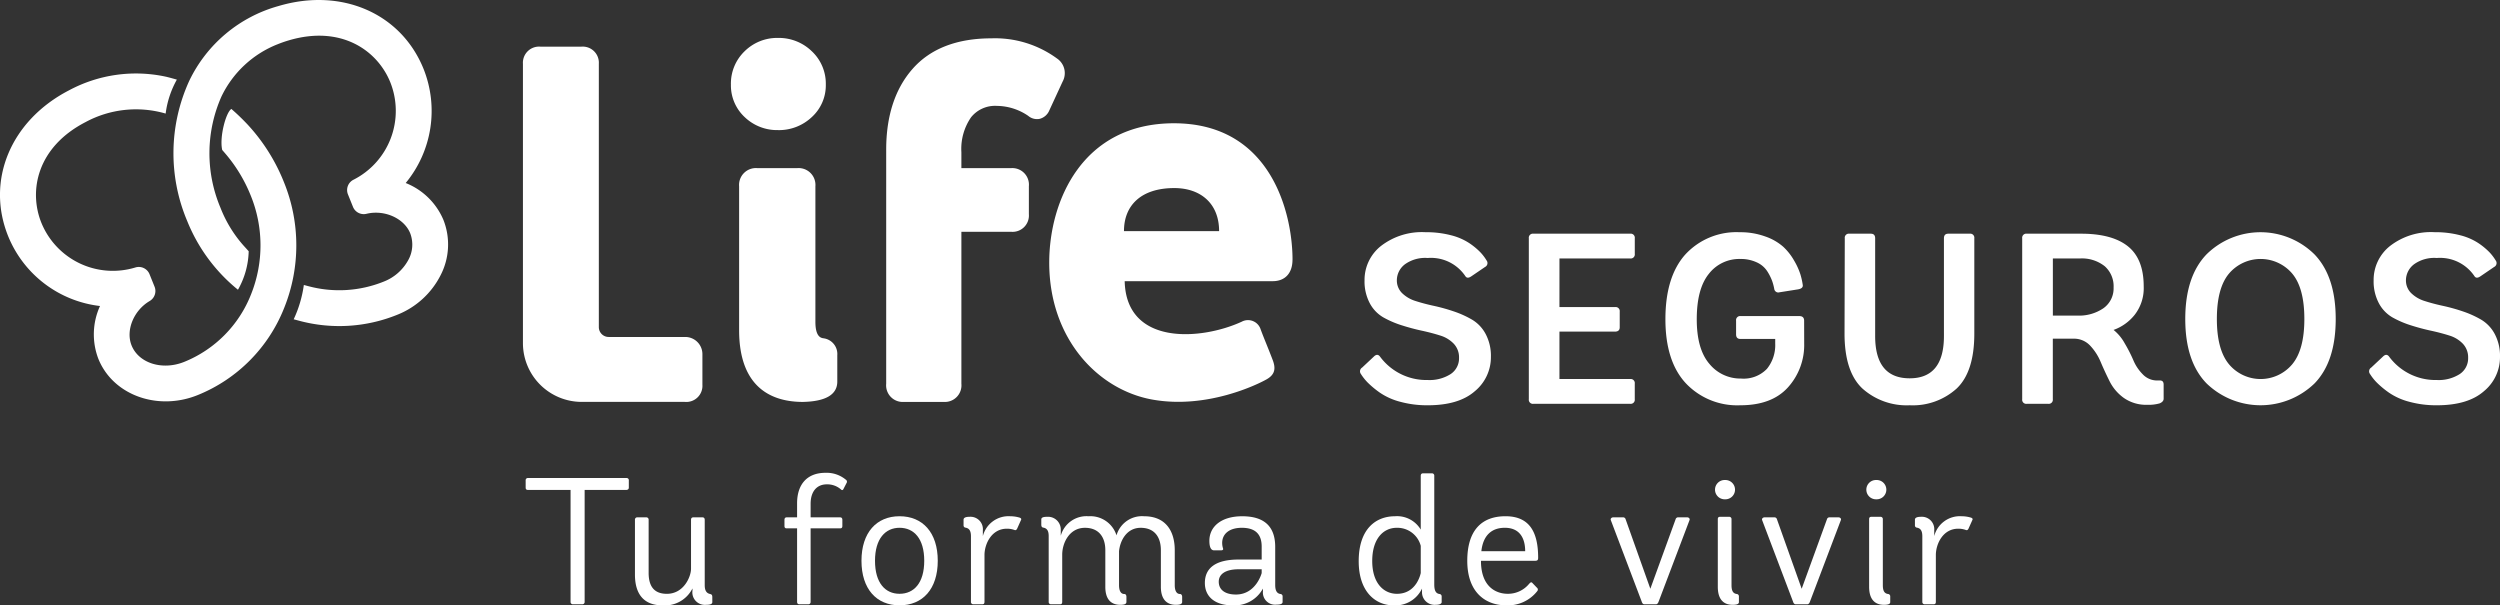 <svg xmlns="http://www.w3.org/2000/svg" xmlns:xlink="http://www.w3.org/1999/xlink" width="396" height="95.888" viewBox="0 0 396 95.888">
  <rect x="0" y="0" width="396" height="95.888" fill="#333333" stroke="none"/>
  <defs>
    <clipPath id="clip-path">
      <rect id="Rectangle_1" data-name="Rectangle 1" width="396" height="95.888" fill="#fff"/>
    </clipPath>
  </defs>
  <g id="Group_1" data-name="Group 1" clip-path="url(#clip-path)">
    <path id="Path_1" data-name="Path 1" d="M94.5,28.989a17.934,17.934,0,0,0,2.833-18.061C93.776,2.1,84.332-2,74.373.949A22.292,22.292,0,0,0,60.211,12.809a27.546,27.546,0,0,0-.322,22.2,26.929,26.929,0,0,0,7.62,10.54l.42.348a12.919,12.919,0,0,0,1.7-6.1l-.815-.9a19.882,19.882,0,0,1-3.662-6.007,22.172,22.172,0,0,1,.166-17.611A16.608,16.608,0,0,1,74.235,7c.562-.226,1.15-.431,1.749-.608,8.276-2.45,14.038,1.577,16.082,6.657a12.228,12.228,0,0,1-5.842,15.423,1.83,1.83,0,0,0-.876,2.309l.805,2A1.843,1.843,0,0,0,88.3,33.864c2.845-.684,5.961.718,6.918,3.1a5.03,5.03,0,0,1-.356,4.308A7.526,7.526,0,0,1,91,44.614a18.844,18.844,0,0,1-11.946.708l-.689-.183a18.9,18.9,0,0,1-1.609,5.437l.814.217a24.419,24.419,0,0,0,15.547-.917,13.1,13.1,0,0,0,6.916-6.294,10.594,10.594,0,0,0,.445-8.739A10.812,10.812,0,0,0,94.5,28.989" transform="translate(-30.236 0)" fill="#fff"/>
    <path id="Path_2" data-name="Path 2" d="M44.971,41.641a29.422,29.422,0,0,0-5.792-9.157,34.587,34.587,0,0,0-2.531-2.43c-.891.587-1.907,4.524-1.449,6.5l.367.425a23.835,23.835,0,0,1,4.142,6.777,20.878,20.878,0,0,1,.077,15.62,19.035,19.035,0,0,1-10.6,10.742c-3.462,1.394-7.2.228-8.342-2.6-.958-2.378.319-5.53,2.845-7.025a1.837,1.837,0,0,0,.8-2.27l-.806-2a1.834,1.834,0,0,0-2.23-1.059,12.224,12.224,0,0,1-14.9-7.078c-2.045-5.079-.676-11.979,6.988-15.941a16.816,16.816,0,0,1,12.7-1.356,14.8,14.8,0,0,1,1.774-5.378c-.45-.128-1.332-.375-1.783-.473a22.419,22.419,0,0,0-15.3,2.169C1.7,31.88-2.262,41.378,1.29,50.206A17.936,17.936,0,0,0,15.842,61.271a10.817,10.817,0,0,0-.261,8.369c2.006,4.986,7.61,7.584,13.226,6.485a13.8,13.8,0,0,0,2.495-.74A24.666,24.666,0,0,0,45.013,61.575a26.517,26.517,0,0,0-.042-19.935" transform="translate(0 -12.799)" fill="#fff"/>
    <path id="Path_3" data-name="Path 3" d="M250.627,27.222a7.564,7.564,0,0,0,5.318-2.043,6.8,6.8,0,0,0,2.242-5.17,7.033,7.033,0,0,0-2.23-5.289,7.479,7.479,0,0,0-5.329-2.1,7.331,7.331,0,0,0-5.3,2.108,7.106,7.106,0,0,0-2.174,5.278,6.863,6.863,0,0,0,2.186,5.159,7.414,7.414,0,0,0,5.287,2.054" transform="translate(-127.378 -6.612)" fill="#fff"/>
    <path id="Path_4" data-name="Path 4" d="M259.269,82.887c-.389-.056-1.3-.186-1.3-2.6V58.806a2.669,2.669,0,0,0-2.877-2.876h-6.331a2.669,2.669,0,0,0-2.876,2.876V81.588c0,9.4,5.478,11.376,10.1,11.376,3.617-.075,5.451-1.159,5.451-3.223V85.576a2.51,2.51,0,0,0-2.17-2.689" transform="translate(-128.809 -29.299)" fill="#fff"/>
    <path id="Path_5" data-name="Path 5" d="M322.752,19.631a2.8,2.8,0,0,0-.867-3.675,16.637,16.637,0,0,0-10.4-3.2c-5.458,0-9.657,1.624-12.479,4.826-2.78,3.153-4.189,7.459-4.189,12.8V67.471a2.63,2.63,0,0,0,2.79,2.877h6.331a2.63,2.63,0,0,0,2.79-2.877V43.4h7.9a2.588,2.588,0,0,0,2.789-2.79V36.19a2.629,2.629,0,0,0-2.789-2.876h-7.9v-2.5a8.811,8.811,0,0,1,1.537-5.558,4.869,4.869,0,0,1,4.087-1.8,8.923,8.923,0,0,1,4.958,1.576,2.148,2.148,0,0,0,1.813.478,2.274,2.274,0,0,0,1.535-1.344Z" transform="translate(-154.444 -6.683)" fill="#fff"/>
    <path id="Path_6" data-name="Path 6" d="M387.592,62.623c0-7.145-3.264-21.612-18.787-21.612-14.552,0-19.752,12.368-19.752,22.062,0,12.083,7.72,20.163,16.353,21.707s16.688-2.412,18.1-3.222,1.408-1.837.931-3.083c-.818-2.136-1.317-3.263-1.89-4.8a2.1,2.1,0,0,0-2.995-1.237c-6.429,2.962-18.306,3.842-18.547-6.415h23.445c1.964,0,3.136-1.27,3.136-3.4m-11.635-4.531H360.893c0-4.087,2.721-6.817,7.968-6.817,4.152,0,7.1,2.424,7.1,6.817" transform="translate(-182.855 -21.484)" fill="#fff"/>
    <path id="Path_7" data-name="Path 7" d="M199.677,61.509H187.551a1.56,1.56,0,0,1-1.558-1.559V18.24a2.558,2.558,0,0,0-2.8-2.715h-6.422a2.558,2.558,0,0,0-2.8,2.715V62.493a9.314,9.314,0,0,0,9.3,9.3H199.6a2.558,2.558,0,0,0,2.8-2.715V64.224a2.718,2.718,0,0,0-2.715-2.715" transform="translate(-91.138 -8.133)" fill="#fff"/>
    <path id="Path_8" data-name="Path 8" d="M470.1,84.225q-.655.461-.962,0a6.558,6.558,0,0,0-5.968-2.887,5.515,5.515,0,0,0-3.561.962,3.193,3.193,0,0,0-1.328,2.541,2.8,2.8,0,0,0,.827,2.06,5.251,5.251,0,0,0,2.137,1.251q1.309.424,2.907.77a28.692,28.692,0,0,1,3.176.886,15.648,15.648,0,0,1,2.887,1.309,5.811,5.811,0,0,1,2.136,2.271,7.394,7.394,0,0,1,.828,3.619,6.966,6.966,0,0,1-2.541,5.428q-2.54,2.233-7.468,2.233a16.115,16.115,0,0,1-4.369-.558,10.252,10.252,0,0,1-3.214-1.444,14.53,14.53,0,0,1-1.906-1.578,7.942,7.942,0,0,1-1.1-1.386.69.69,0,0,1,.192-1l1.848-1.732q.577-.579,1,0a9.125,9.125,0,0,0,7.545,3.695,6.188,6.188,0,0,0,3.638-.943,2.978,2.978,0,0,0,1.327-2.56,3.142,3.142,0,0,0-.827-2.233,4.936,4.936,0,0,0-2.156-1.309q-1.328-.424-2.925-.77T459.051,92a15.28,15.28,0,0,1-2.906-1.251A5.622,5.622,0,0,1,453.99,88.5a7.388,7.388,0,0,1-.828-3.619,6.849,6.849,0,0,1,2.579-5.428,10.581,10.581,0,0,1,7.084-2.2,15.5,15.5,0,0,1,4.023.481,9.421,9.421,0,0,1,2.906,1.251,10.864,10.864,0,0,1,1.732,1.425,7.357,7.357,0,0,1,1,1.308.683.683,0,0,1-.231,1.039Z" transform="translate(-237.019 -40.472)" fill="#fff"/>
    <path id="Path_9" data-name="Path 9" d="M513.452,89.368h8.816A.646.646,0,0,1,523,90.1v2.464q0,.693-.77.693h-8.778v7.507h11.2a.647.647,0,0,1,.731.731v2.464a.647.647,0,0,1-.731.731H509.333a.646.646,0,0,1-.731-.731V78.473a.646.646,0,0,1,.731-.731h15.322a.647.647,0,0,1,.731.731v2.464a.647.647,0,0,1-.731.731h-11.2Z" transform="translate(-266.436 -40.726)" fill="#fff"/>
    <path id="Path_10" data-name="Path 10" d="M576.023,94.889a10,10,0,0,1-2.559,6.929q-2.561,2.849-7.565,2.849a11.2,11.2,0,0,1-8.623-3.484q-3.233-3.484-3.234-10.144,0-6.737,3.156-10.26a11,11,0,0,1,8.623-3.522,11.5,11.5,0,0,1,4.042.674,8.507,8.507,0,0,1,2.83,1.617,9.125,9.125,0,0,1,1.732,2.195,11,11,0,0,1,.982,2.137,11.416,11.416,0,0,1,.385,1.694q.115.577-.732.731l-2.926.462a.647.647,0,0,1-.847-.5,8.181,8.181,0,0,0-.347-1.309,8.074,8.074,0,0,0-.769-1.521,3.858,3.858,0,0,0-1.656-1.405,5.964,5.964,0,0,0-2.618-.538,6.093,6.093,0,0,0-4.985,2.367q-1.905,2.367-1.906,7.18,0,4.734,2,7.064a6.329,6.329,0,0,0,5,2.329,5.116,5.116,0,0,0,4.119-1.54,5.968,5.968,0,0,0,1.309-4v-.731h-5.505q-.693,0-.693-.731V91.271a.646.646,0,0,1,.731-.732h9.278q.77,0,.769.732Z" transform="translate(-290.24 -40.472)" fill="#fff"/>
    <path id="Path_11" data-name="Path 11" d="M629.375,78.474q0-.731.693-.731h3.388a.646.646,0,0,1,.731.731V93.565q0,6.044-2.791,8.7a10.355,10.355,0,0,1-7.449,2.656,10.5,10.5,0,0,1-7.488-2.656q-2.829-2.656-2.829-8.7l.039-15.091a.646.646,0,0,1,.731-.731h3.388q.693,0,.693.731V93.95q0,6.7,5.467,6.7,5.427,0,5.428-6.7Z" transform="translate(-321.456 -40.726)" fill="#fff"/>
    <path id="Path_12" data-name="Path 12" d="M695.138,103.882q0,.463-.616.732a6.259,6.259,0,0,1-1.963.231,6.15,6.15,0,0,1-3.715-1.078,7.189,7.189,0,0,1-2.252-2.618q-.771-1.54-1.424-3.08a8.542,8.542,0,0,0-1.694-2.618,3.484,3.484,0,0,0-2.617-1.078h-3.273v9.585a.647.647,0,0,1-.731.732h-3.388a.647.647,0,0,1-.732-.732V78.474a.647.647,0,0,1,.732-.731h8.585q4.928,0,7.43,2t2.5,6.352a6.868,6.868,0,0,1-1.405,4.466,7.516,7.516,0,0,1-3.368,2.425,7.155,7.155,0,0,1,1.77,2.136,23.057,23.057,0,0,1,1.367,2.675,6.984,6.984,0,0,0,1.462,2.195,3.107,3.107,0,0,0,2.175,1h.578q.577,0,.577.655ZM681.472,90.716a6.811,6.811,0,0,0,4.138-1.174,3.848,3.848,0,0,0,1.6-3.292,4.227,4.227,0,0,0-1.4-3.349,5.793,5.793,0,0,0-3.946-1.232h-4.274v9.047Z" transform="translate(-352.417 -40.726)" fill="#fff"/>
    <path id="Path_13" data-name="Path 13" d="M730.355,101.2q-3.369-3.465-3.369-10.2t3.369-10.24a12.175,12.175,0,0,1,17.092,0q3.368,3.5,3.369,10.24t-3.349,10.2a12.3,12.3,0,0,1-17.112,0m13.55-3q1.945-2.31,1.944-7.2,0-4.928-1.944-7.218a6.571,6.571,0,0,0-9.97,0q-1.944,2.291-1.944,7.218,0,4.889,1.944,7.2a6.535,6.535,0,0,0,9.97,0" transform="translate(-380.839 -40.472)" fill="#fff"/>
    <path id="Path_14" data-name="Path 14" d="M805.8,84.225q-.655.461-.963,0a6.557,6.557,0,0,0-5.967-2.887,5.515,5.515,0,0,0-3.561.962,3.194,3.194,0,0,0-1.329,2.541,2.8,2.8,0,0,0,.828,2.06,5.248,5.248,0,0,0,2.137,1.251q1.308.424,2.906.77a28.74,28.74,0,0,1,3.176.886,15.668,15.668,0,0,1,2.887,1.309,5.809,5.809,0,0,1,2.136,2.271,7.4,7.4,0,0,1,.828,3.619,6.966,6.966,0,0,1-2.541,5.428q-2.54,2.233-7.468,2.233a16.12,16.12,0,0,1-4.37-.558,10.249,10.249,0,0,1-3.214-1.444,14.532,14.532,0,0,1-1.905-1.578,7.936,7.936,0,0,1-1.1-1.386.69.69,0,0,1,.192-1l1.848-1.732q.577-.579,1,0a9.125,9.125,0,0,0,7.545,3.695,6.186,6.186,0,0,0,3.638-.943,2.979,2.979,0,0,0,1.328-2.56,3.142,3.142,0,0,0-.827-2.233,4.937,4.937,0,0,0-2.156-1.309q-1.329-.424-2.926-.77T794.75,92a15.281,15.281,0,0,1-2.906-1.251,5.624,5.624,0,0,1-2.156-2.252,7.389,7.389,0,0,1-.827-3.619,6.851,6.851,0,0,1,2.579-5.428,10.583,10.583,0,0,1,7.084-2.2,15.5,15.5,0,0,1,4.023.481,9.423,9.423,0,0,1,2.906,1.251,10.858,10.858,0,0,1,1.733,1.425,7.38,7.38,0,0,1,1,1.308.683.683,0,0,1-.231,1.039Z" transform="translate(-412.878 -40.472)" fill="#fff"/>
    <path id="Path_15" data-name="Path 15" d="M190.814,159.028a.35.35,0,0,1,.4.4v1.114c0,.257-.172.371-.429.371h-6.57v17.712a.362.362,0,0,1-.4.4h-1.428a.362.362,0,0,1-.4-.4V160.913h-6.742c-.257,0-.371-.114-.371-.371v-1.114a.35.35,0,0,1,.4-.4Z" transform="translate(-91.609 -83.308)" fill="#fff"/>
    <path id="Path_16" data-name="Path 16" d="M223.488,185.533c0,.258-.228.429-1,.429a1.977,1.977,0,0,1-2.143-2.257v-.342a4.887,4.887,0,0,1-4.742,2.685c-2.857,0-4.371-1.657-4.371-4.885v-8.656a.362.362,0,0,1,.4-.4H213a.362.362,0,0,1,.4.4v8.4c0,2.485,1.2,3.313,2.886,3.313,2.685,0,3.828-2.714,3.828-3.971v-7.742c0-.257.114-.4.371-.4h1.428c.257,0,.371.143.371.4v10.342c0,.628.143,1.257.857,1.4.2.057.343.114.343.485Z" transform="translate(-110.656 -90.159)" fill="#fff"/>
    <path id="Path_17" data-name="Path 17" d="M261.315,166.086c-.228,0-.343-.114-.343-.371v-.972c0-.257.115-.4.372-.4h1.628v-2.228c0-2.857,1.457-4.828,4.514-4.828a4.776,4.776,0,0,1,3.2,1.086.376.376,0,0,1,.114.543l-.486.942c-.114.229-.257.2-.4.058a3.293,3.293,0,0,0-2.228-.8c-1.6,0-2.572,1.143-2.572,3.085v2.143h4.657c.257,0,.371.143.371.4v.972c0,.257-.114.371-.343.371h-4.685v11.627a.361.361,0,0,1-.4.4h-1.371c-.257,0-.371-.143-.371-.4V166.086Z" transform="translate(-136.713 -82.396)" fill="#fff"/>
    <path id="Path_18" data-name="Path 18" d="M286.592,178.8c0-4.485,2.4-7.056,6.028-7.056,3.657,0,6.056,2.571,6.056,7.056,0,4.456-2.371,7.055-6.056,7.055-3.628,0-6.028-2.571-6.028-7.055m9.942,0c0-3.514-1.628-5.228-3.914-5.228-2.228,0-3.885,1.714-3.885,5.228s1.628,5.228,3.885,5.228c2.285,0,3.914-1.714,3.914-5.228" transform="translate(-150.134 -89.971)" fill="#fff"/>
    <path id="Path_19" data-name="Path 19" d="M321.723,174.946c0-.8-.2-1.286-.885-1.4a.342.342,0,0,1-.286-.342v-.914c0-.287.286-.458.943-.458a1.967,1.967,0,0,1,2.114,2.143v.914a4.2,4.2,0,0,1,4.371-3.143,5.015,5.015,0,0,1,1.486.229c.2.085.285.2.171.4l-.6,1.343c-.114.2-.228.286-.428.2a3.37,3.37,0,0,0-1.2-.2c-2.4,0-3.513,2.37-3.542,4.113v7.456c0,.257-.086.4-.343.4h-1.4a.362.362,0,0,1-.4-.4Z" transform="translate(-167.924 -89.971)" fill="#fff"/>
    <path id="Path_20" data-name="Path 20" d="M367.552,182.659c0,.828.257,1.4.829,1.4.171,0,.343.142.343.457v.8c0,.314-.286.458-1,.458-1.428,0-2.371-.858-2.371-2.857v-5.8c0-2.028-.971-3.542-3.2-3.542-2.2,0-3.257,2-3.428,3.713v5.371c0,.828.257,1.4.828,1.4.2,0,.343.142.343.457v.8c0,.314-.286.458-.971.458-1.457,0-2.371-.858-2.371-2.857v-5.8c0-2.028-1-3.542-3.228-3.542-2.486,0-3.6,2.428-3.6,4.256v7.457c0,.257-.086.4-.343.4h-1.4a.361.361,0,0,1-.4-.4v-10.4c0-.743-.2-1.228-.857-1.343-.143-.028-.314-.085-.314-.485v-.8c0-.285.229-.429.971-.429a2.016,2.016,0,0,1,2.114,2.086v.914a4.224,4.224,0,0,1,4.4-3.086,4.337,4.337,0,0,1,4.428,3.028,4.2,4.2,0,0,1,4.371-3.028c3.485,0,4.856,2.428,4.856,5.37Z" transform="translate(-181.471 -89.971)" fill="#fff"/>
    <path id="Path_21" data-name="Path 21" d="M413.143,185.315c0,.229-.171.429-.971.429a1.932,1.932,0,0,1-2.143-2.114V183.2a5.105,5.105,0,0,1-4.828,2.657c-2.771,0-4.371-1.371-4.371-3.542,0-2.314,1.628-3.713,5.342-3.713h3.657v-2.057c0-2.057-1.114-2.971-3.143-2.971s-3.114,1-3.114,2.4a2.87,2.87,0,0,0,.143.887c.057.2-.086.285-.343.285h-1.085c-.571,0-.743-.685-.743-1.514,0-2.228,1.857-3.885,5.2-3.885,3.542,0,5.228,1.657,5.228,4.857v6.028c0,.828.229,1.343.829,1.428a.367.367,0,0,1,.343.342Zm-3.314-5.17h-3.657c-2.028,0-3.142.743-3.142,1.972,0,1.314,1.057,2.028,2.714,2.028,3.2,0,4.085-3.4,4.085-3.4Z" transform="translate(-209.979 -89.971)" fill="#fff"/>
    <path id="Path_22" data-name="Path 22" d="M465.151,177.864c0,.258-.343.429-.971.429a1.991,1.991,0,0,1-2.143-2.086v-.485a4.658,4.658,0,0,1-4.514,2.657c-2.771,0-5.514-2.057-5.514-7,0-5.114,2.715-7.114,5.742-7.114a4.366,4.366,0,0,1,4.085,2.114v-8.513c0-.257.114-.4.371-.4h1.371a.362.362,0,0,1,.4.4v17.2c0,.942.228,1.428.828,1.514a.371.371,0,0,1,.343.371Zm-3.314-8.913a3.831,3.831,0,0,0-3.8-2.857c-2.114,0-3.886,1.714-3.886,5.256,0,3.571,1.857,5.2,3.914,5.2,3.142,0,3.742-3.2,3.771-3.285Z" transform="translate(-236.79 -82.491)" fill="#fff"/>
    <path id="Path_23" data-name="Path 23" d="M490.3,178.8v.285c.114,4,2.543,4.942,4.228,4.942a4.326,4.326,0,0,0,3.342-1.514c.229-.257.371-.4.543-.229l.742.772a.373.373,0,0,1,.086.514,5.907,5.907,0,0,1-4.971,2.285c-3.114,0-6.142-1.914-6.142-7.055,0-4.8,2.257-7.057,6.056-7.057,3.742,0,5.171,2.428,5.171,6.57,0,.343-.085.487-.485.487Zm7-1.515c0-2.056-.857-3.713-3.228-3.713-1.971,0-3.428,1.085-3.713,3.713Z" transform="translate(-255.712 -89.971)" fill="#fff"/>
    <path id="Path_24" data-name="Path 24" d="M541.173,185.876c-.2,0-.343-.143-.428-.429l-4.885-12.884c-.114-.258.143-.458.371-.458h1.514a.413.413,0,0,1,.457.314l3.913,11,4-11a.413.413,0,0,1,.457-.314h1.371c.257,0,.485.2.371.458l-4.885,12.884c-.086.257-.229.429-.429.429Z" transform="translate(-280.701 -90.159)" fill="#fff"/>
    <path id="Path_25" data-name="Path 25" d="M572.141,162.744a1.529,1.529,0,1,1,0-3.056,1.529,1.529,0,1,1,0,3.056m2.2,16.284c0,.286-.286.429-1,.429-1.429,0-2.343-.857-2.343-2.857V165.887c0-.258.115-.372.372-.372h1.4a.362.362,0,0,1,.4.4v10.427c0,.828.2,1.314.829,1.4a.371.371,0,0,1,.343.371Z" transform="translate(-298.898 -83.654)" fill="#fff"/>
    <path id="Path_26" data-name="Path 26" d="M591.512,185.876c-.2,0-.343-.143-.428-.429L586.2,172.564c-.114-.258.143-.458.371-.458h1.515a.413.413,0,0,1,.457.314l3.914,11,4-11a.413.413,0,0,1,.457-.314h1.371c.257,0,.485.2.372.458l-4.885,12.884c-.086.257-.228.429-.428.429Z" transform="translate(-307.071 -90.159)" fill="#fff"/>
    <path id="Path_27" data-name="Path 27" d="M622.48,162.744a1.529,1.529,0,1,1,0-3.056,1.529,1.529,0,1,1,0,3.056m2.2,16.284c0,.286-.286.429-1,.429-1.429,0-2.343-.857-2.343-2.857V165.887c0-.258.115-.372.372-.372h1.4a.362.362,0,0,1,.4.4v10.427c0,.828.2,1.314.829,1.4a.37.37,0,0,1,.343.371Z" transform="translate(-325.268 -83.654)" fill="#fff"/>
    <path id="Path_28" data-name="Path 28" d="M638.219,174.946c0-.8-.2-1.286-.885-1.4a.342.342,0,0,1-.286-.342v-.914c0-.287.286-.458.943-.458a1.968,1.968,0,0,1,2.114,2.143v.914a4.2,4.2,0,0,1,4.371-3.143,5.013,5.013,0,0,1,1.485.229c.2.085.285.2.171.4l-.6,1.343c-.114.2-.228.286-.428.2a3.368,3.368,0,0,0-1.2-.2c-2.4,0-3.514,2.37-3.542,4.113v7.456c0,.257-.086.4-.343.4h-1.4a.362.362,0,0,1-.4-.4Z" transform="translate(-333.723 -89.971)" fill="#fff"/>
  </g>
</svg>